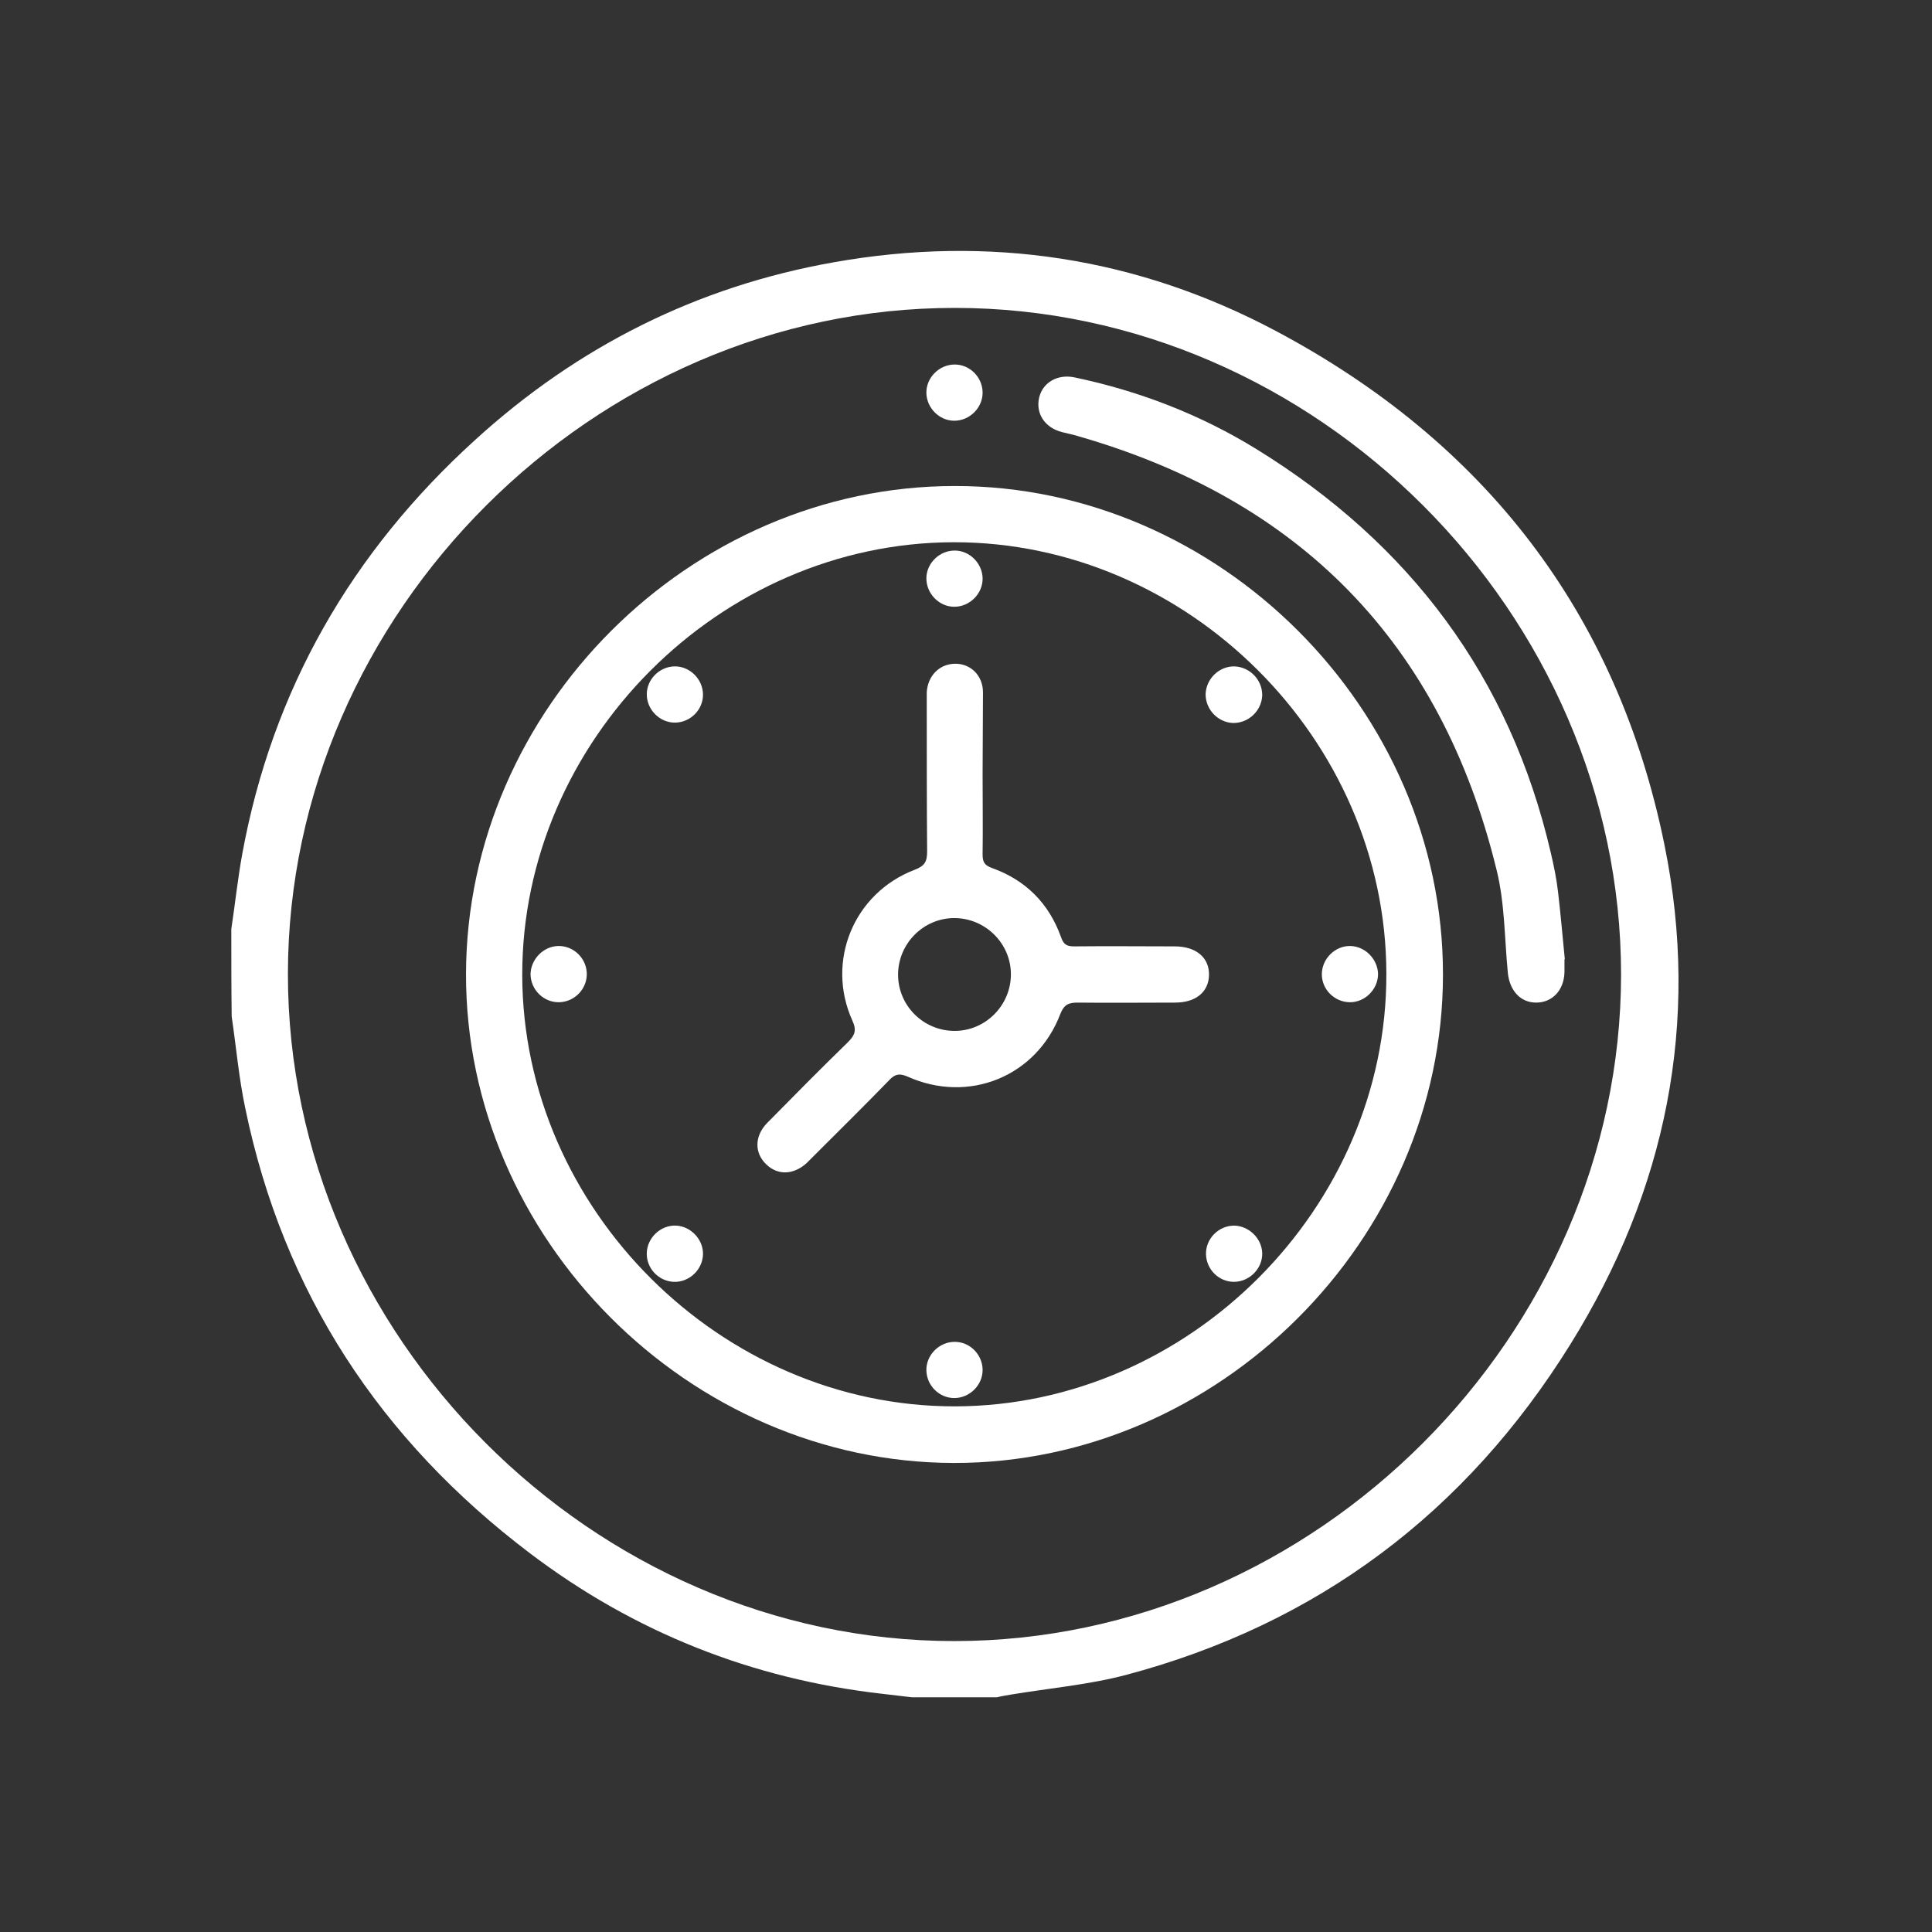 <?xml version="1.0" encoding="UTF-8"?> <!-- Generator: Adobe Illustrator 25.2.1, SVG Export Plug-In . SVG Version: 6.00 Build 0) --> <svg xmlns="http://www.w3.org/2000/svg" xmlns:xlink="http://www.w3.org/1999/xlink" id="Слой_1" x="0px" y="0px" viewBox="0 0 512 512" style="enable-background:new 0 0 512 512;" xml:space="preserve"><rect x="0" y="0" width="512" height="512" fill="#333333" stroke="none"/> <style type="text/css"> .st0{fill:#FFFFFF;} </style> <path class="st0" d="M61.3,246.2c1-6.6,1.7-13.3,2.9-19.9c8-43.6,29-80,61.7-109.7C153,91.9,184.7,75.9,221,69.5 c41.1-7.3,80.4-1.3,117.1,18.2c55.3,29.4,90.5,74.7,103,136.2c9.6,47.1,0.4,91.6-24.9,132.3c-27.7,44.6-67,74.2-117.9,87.7 c-9.9,2.6-20.3,3.5-30.5,5.2c-1.2,0.2-2.4,0.4-3.6,0.7c-7.5,0-15,0-22.5,0c-2.6-0.3-5.2-0.6-7.7-0.9c-34.6-3.9-65.9-16.3-93.6-37.3 c-39.6-30-65.3-69-75.4-117.9c-1.7-8-2.4-16.2-3.6-24.3C61.3,261.7,61.3,254,61.3,246.2z M429.6,258.3 c0-95.7-80.8-176.7-176.5-176.7c-95.6-0.1-176.7,80.8-176.8,176.4c-0.1,95.8,80.9,176.9,176.6,176.9 C348.5,434.9,429.5,353.9,429.6,258.3z"></path> <path class="st0" d="M382.4,258.3c0,70.2-59.5,129.5-129.6,129.4c-70.2-0.1-129.5-59.6-129.3-129.7c0.2-70.1,59.4-129.2,129.5-129.2 C323.1,128.7,382.5,188.1,382.4,258.3z M367.4,258c-0.1-62.1-52.7-114.4-114.7-114.3c-62,0.1-114.4,52.7-114.3,114.7 c0.1,62,52.7,114.4,114.7,114.3C315.2,372.6,367.6,320,367.4,258z"></path> <path class="st0" d="M414.6,254.2c0,1.1,0,2.2,0,3.4c-0.1,4.8-3.2,8.1-7.5,8.1c-4.2,0-7-3.2-7.5-7.8c-0.9-9.2-0.8-18.6-3-27.4 c-14.7-60.2-52.3-98.4-111.9-115.2c-1.1-0.3-2.2-0.5-3.3-0.8c-4.6-1.2-7-5-6-9.2c1-4,4.9-6.2,9.3-5.3c17.2,3.6,33.5,9.9,48.4,19.1 c40.5,25,67.1,60.3,77.9,107c0.8,3.4,1.5,6.8,1.9,10.3c0.7,5.9,1.2,11.9,1.8,17.9C414.7,254.2,414.7,254.2,414.6,254.2z"></path> <path class="st0" d="M260.4,103.9c0.1,4.1-3.4,7.6-7.5,7.6c-4,0-7.3-3.4-7.4-7.3c-0.1-4.1,3.4-7.6,7.5-7.6 C257,96.6,260.3,99.9,260.4,103.9z"></path> <path class="st0" d="M260.4,205.2c0,7.1,0.1,14.2,0,21.3c0,1.9,0.5,2.8,2.4,3.5c9,3.2,15.2,9.4,18.4,18.4c0.7,2,1.6,2.4,3.5,2.4 c8.9-0.1,17.7,0,26.6,0c5.7,0,9.2,3,9.1,7.6c-0.1,4.5-3.5,7.3-9,7.3c-8.6,0-17.2,0.1-25.8,0c-2.4,0-3.6,0.5-4.6,3 c-6.3,16.6-24.3,23.9-40.5,16.6c-2.1-0.9-3.3-0.7-4.8,0.9c-6.5,6.7-13.2,13.3-19.8,19.9c-0.7,0.7-1.4,1.4-2.1,2.1 c-3.5,3.2-7.7,3.3-10.7,0.4c-3.2-3-3.2-7.5,0.2-11c7.1-7.2,14.2-14.4,21.4-21.4c1.8-1.8,2.4-3.1,1.2-5.7c-7.1-15.7,0.3-33.8,16.5-40 c2.6-1,3.3-2.1,3.3-4.8c-0.1-13.1-0.1-26.2-0.1-39.3c0-1,0-2,0-3c0.3-4.3,3.3-7.4,7.4-7.5c4.2-0.1,7.5,3.1,7.5,7.6 C260.5,190.7,260.4,198,260.4,205.2C260.4,205.2,260.4,205.2,260.4,205.2z M253,273.2c8.2,0,14.9-6.8,14.9-15 c0-8.2-6.8-14.9-15-14.9c-8.2,0-14.9,6.8-14.9,15C238,266.5,244.7,273.2,253,273.2z"></path> <path class="st0" d="M253,145.9c4,0,7.3,3.4,7.4,7.3c0.1,4.1-3.4,7.6-7.5,7.6c-4.1,0-7.5-3.6-7.4-7.7 C245.6,149.2,249,145.9,253,145.9z"></path> <path class="st0" d="M178.7,176.6c4.1-0.1,7.6,3.4,7.6,7.5c0,4-3.3,7.3-7.3,7.4c-4.1,0.1-7.6-3.4-7.6-7.5 C171.4,180.1,174.7,176.7,178.7,176.6z"></path> <path class="st0" d="M334.5,184.2c-0.1,4.1-3.6,7.5-7.8,7.4c-4-0.2-7.2-3.6-7.2-7.6c0.1-4.1,3.6-7.5,7.7-7.4 C331.3,176.8,334.5,180.2,334.5,184.2z"></path> <path class="st0" d="M147.9,250.7c4-0.1,7.4,3.1,7.6,7.1c0.2,4.1-3.1,7.7-7.3,7.8c-4.1,0.1-7.6-3.3-7.6-7.5 C140.7,254.2,144,250.8,147.9,250.7z"></path> <path class="st0" d="M365.2,258.1c0,4.1-3.5,7.6-7.6,7.5c-4-0.1-7.3-3.4-7.3-7.4c0-4.1,3.5-7.6,7.6-7.5 C361.8,250.8,365.1,254.2,365.2,258.1z"></path> <path class="st0" d="M186.3,332.4c-0.1,4.1-3.7,7.5-7.8,7.3c-4-0.2-7.2-3.6-7.1-7.6c0.1-4.1,3.7-7.5,7.8-7.3 C183.1,325,186.4,328.5,186.3,332.4z"></path> <path class="st0" d="M334.5,332.1c0.1,4.1-3.4,7.6-7.5,7.6c-4,0-7.3-3.3-7.4-7.3c-0.1-4.1,3.3-7.6,7.5-7.6 C331,324.9,334.4,328.2,334.5,332.1z"></path> <path class="st0" d="M260.4,362.9c0.1,4.1-3.4,7.6-7.5,7.6c-4,0-7.3-3.3-7.4-7.3c-0.1-4.1,3.4-7.6,7.5-7.6 C257,355.6,260.3,358.9,260.4,362.9z"></path> </svg> 